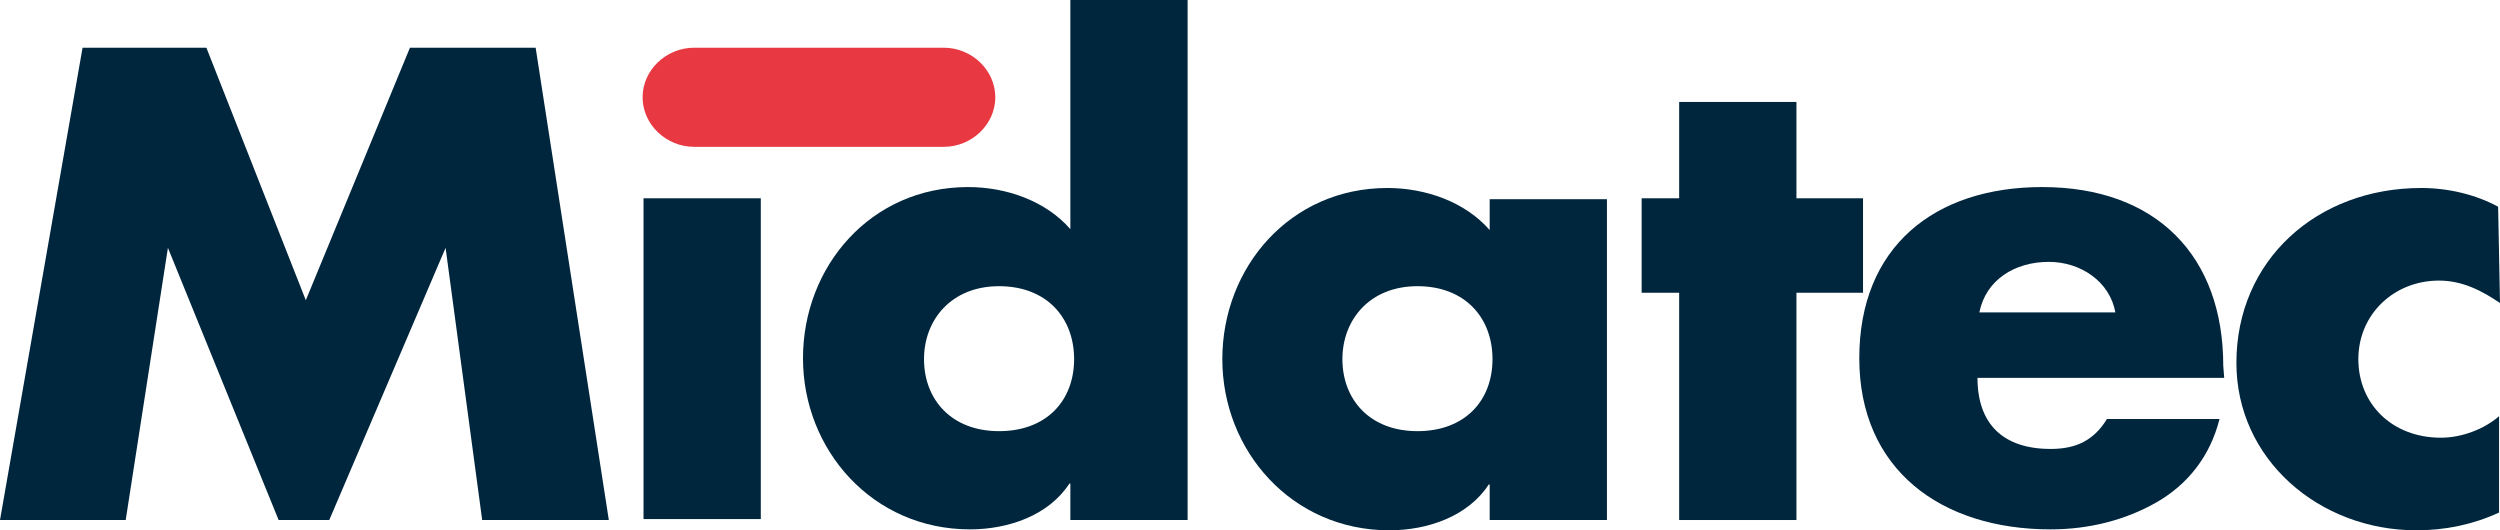 <svg xmlns="http://www.w3.org/2000/svg" viewBox="0 0 132 28" fill="none"><g clip-path="url(#clip0_765986_110)"><path d="M49.828 2.519H36.653C35.167 2.519 33.929 3.704 33.929 5.136C33.929 6.568 35.167 7.753 36.653 7.753H49.828C51.314 7.753 52.552 6.568 52.552 5.136C52.552 3.704 51.314 2.519 49.828 2.519Z" fill="#E83943"></path><path d="M4.359 2.519H10.897L16.147 15.852L21.645 2.519H28.282L32.146 27.457H25.459L23.527 13.086L17.385 27.457H14.711L8.866 13.086L6.637 27.457H0L4.359 2.519Z" fill="#00263E"></path><path d="M40.17 10.469H33.978V27.407H40.17V10.469Z" fill="#00263E"></path><path d="M48.788 18.963C48.788 21.086 50.224 22.765 52.75 22.765C55.276 22.765 56.713 21.136 56.713 18.963C56.713 16.79 55.276 15.111 52.75 15.111C50.224 15.111 48.788 16.889 48.788 18.963ZM56.515 25.531H56.465C55.376 27.21 53.246 27.951 51.215 27.951C46.064 27.951 42.398 23.753 42.398 18.914C42.398 14.074 45.965 9.877 51.116 9.877C53.147 9.877 55.227 10.617 56.515 12.099V0H62.706V27.457H56.515V25.531Z" fill="#00263E"></path><path d="M70.879 18.963C70.879 21.086 72.315 22.765 74.841 22.765C77.367 22.765 78.804 21.136 78.804 18.963C78.804 16.79 77.367 15.111 74.841 15.111C72.315 15.111 70.879 16.889 70.879 18.963ZM84.847 27.457H78.655V25.58H78.606C77.516 27.259 75.386 28 73.355 28C68.204 28 64.539 23.802 64.539 18.963C64.539 14.123 68.105 9.926 73.256 9.926C75.287 9.926 77.367 10.667 78.655 12.148V10.518H84.847V27.457Z" fill="#00263E"></path><path d="M94.852 27.457H88.66V15.457H86.679V10.469H88.66V5.383H94.852V10.469H98.368V15.457H94.852V27.457Z" fill="#00263E"></path><path d="M111.692 16.494C111.395 14.864 109.86 13.827 108.176 13.827C106.393 13.827 104.857 14.765 104.51 16.494H111.692ZM117.438 19.951H104.411C104.411 22.37 105.749 23.704 108.275 23.704C109.612 23.704 110.553 23.259 111.247 22.123H117.19C116.695 24.099 115.506 25.58 113.872 26.518C112.237 27.457 110.306 27.951 108.275 27.951C102.48 27.951 98.17 24.79 98.17 18.914C98.17 13.037 102.133 9.877 107.829 9.877C113.872 9.877 117.388 13.531 117.388 19.309L117.438 19.951Z" fill="#00263E"></path><path d="M132 16C131.059 15.358 130.019 14.815 128.78 14.815C126.403 14.815 124.521 16.593 124.521 18.963C124.521 21.333 126.304 23.111 128.88 23.111C129.969 23.111 131.158 22.667 131.95 21.975V27.062C130.564 27.704 129.078 28 127.592 28C122.441 28 118.082 24.247 118.082 19.16C118.082 13.728 122.341 9.926 127.839 9.926C129.276 9.926 130.712 10.272 131.901 10.914L132 16Z" fill="#00263E"></path></g></svg>